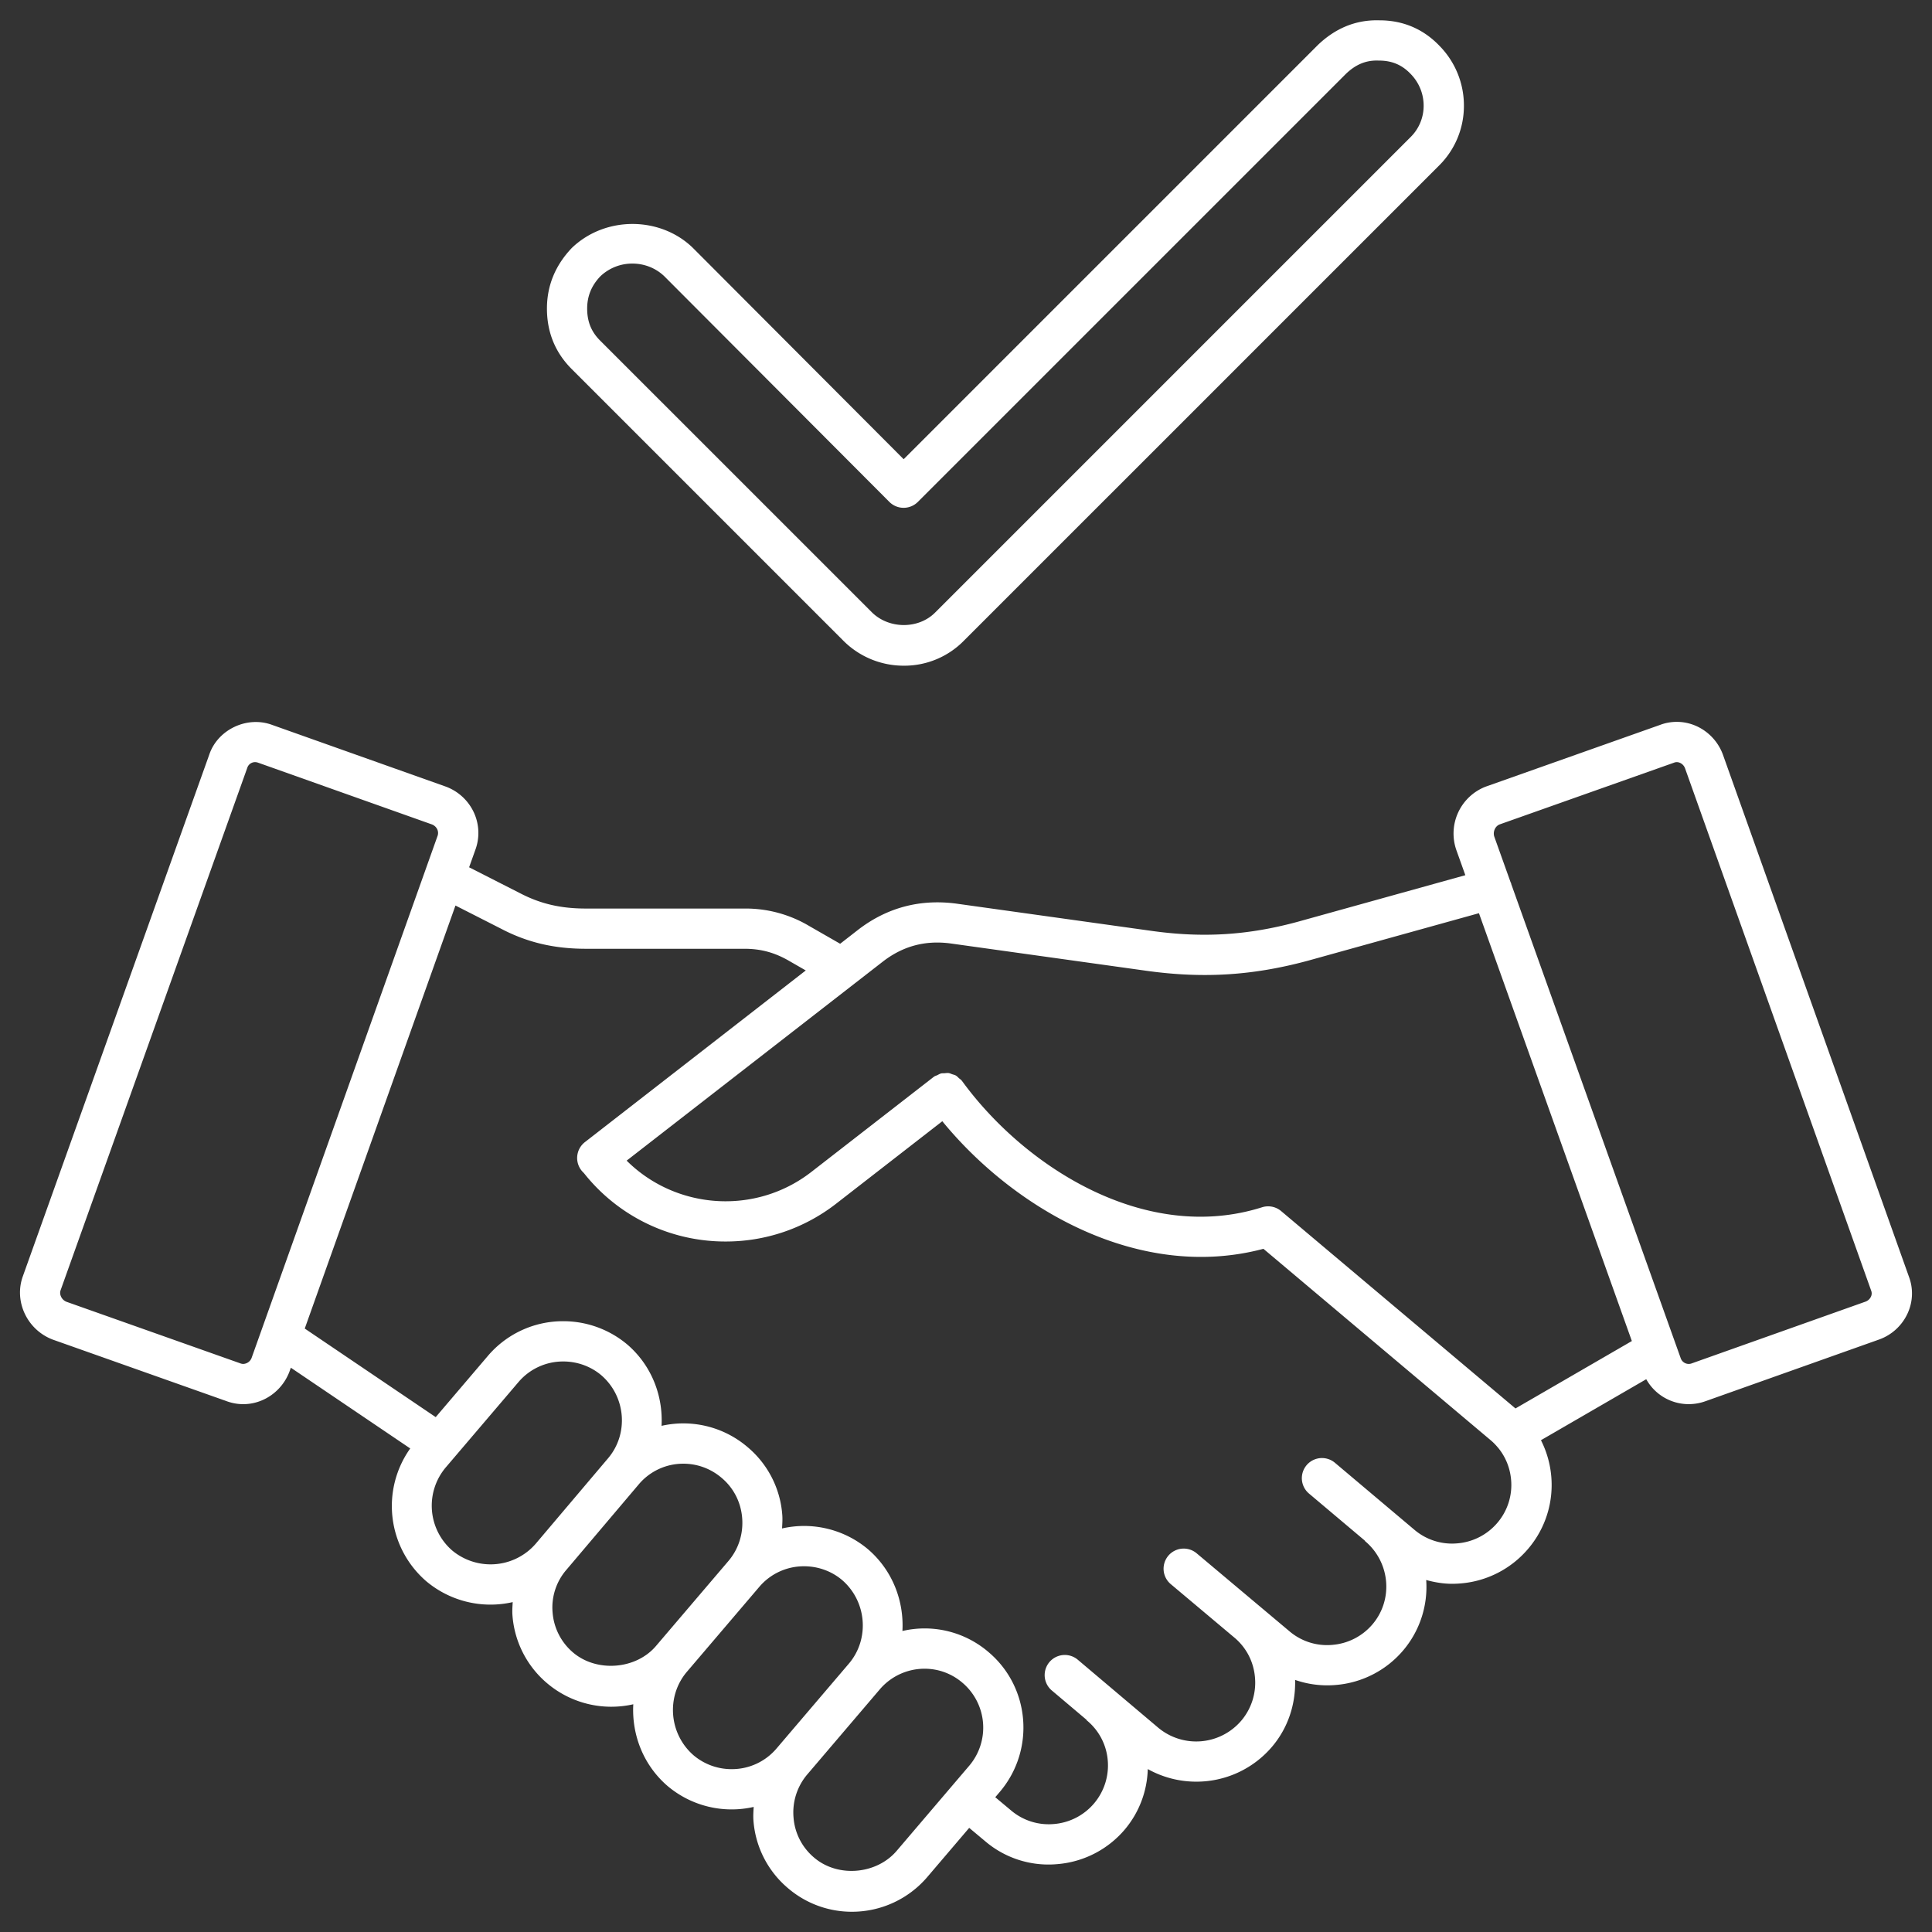<svg xmlns="http://www.w3.org/2000/svg" version="1.1" xmlns:xlink="http://www.w3.org/1999/xlink" width="512" height="512" x="0" y="0" viewBox="0 0 96 96" style="enable-background:new 0 0 512 512" xml:space="preserve" class=""><rect x="0" y="0" width="96" height="96" fill="#333333" stroke="none"/><g><path d="m94.854 63.44-9.245-25.947c-.359-.972-1.279-1.624-2.29-1.624-.291 0-.577.054-.825.149l-8.671 3.07a2.497 2.497 0 0 0-1.461 3.142l.45 1.258-8.331 2.315c-2.454.667-4.683.809-7.225.457l-9.761-1.363c-1.782-.229-3.403.198-4.824 1.279l-.924.719-1.532-.879a6.18 6.18 0 0 0-3.223-.871h-7.88c-1.256 0-2.267-.236-3.288-.771l-2.514-1.279.305-.854a2.421 2.421 0 0 0-.08-1.893 2.487 2.487 0 0 0-1.402-1.269l-8.605-3.057c-1.263-.47-2.719.241-3.131 1.479L1.124 63.449c-.427 1.236.23 2.629 1.49 3.112l8.621 3.053c.273.104.56.158.852.158 1.001 0 1.918-.637 2.292-1.606l.073-.205 5.932 4.012a4.938 4.938 0 0 0 .805 6.605 4.962 4.962 0 0 0 4.287 1.03c-.012.22-.03.438-.012.662a4.893 4.893 0 0 0 1.728 3.375 4.936 4.936 0 0 0 4.276 1.039c-.083 1.493.485 3.013 1.705 4.063a4.933 4.933 0 0 0 4.277 1.038c-.013.228-.029.454-.011.686a4.865 4.865 0 0 0 1.708 3.345 4.872 4.872 0 0 0 3.179 1.178 4.92 4.92 0 0 0 3.763-1.74l2.07-2.428.804.672a4.843 4.843 0 0 0 3.592 1.128 4.912 4.912 0 0 0 3.344-1.729 4.859 4.859 0 0 0 1.133-2.993c.75.418 1.58.626 2.407.626a4.93 4.93 0 0 0 3.774-1.743c.785-.929 1.172-2.098 1.14-3.313a4.867 4.867 0 0 0 2.037.25 4.907 4.907 0 0 0 3.344-1.729 4.877 4.877 0 0 0 1.133-3.485c.416.113.843.188 1.284.188.148 0 .297-.007.446-.02a4.912 4.912 0 0 0 3.344-1.729 4.882 4.882 0 0 0 1.139-3.606 4.89 4.89 0 0 0-.511-1.78l5.232-3.031a2.412 2.412 0 0 0 2.109 1.239c.291 0 .579-.052.843-.149l8.629-3.066a2.471 2.471 0 0 0 1.41-1.305 2.355 2.355 0 0 0 .062-1.811zm-82.351 4.031a.463.463 0 0 1-.417.302.445.445 0 0 1-.159-.034l-8.621-3.053c-.236-.091-.371-.357-.296-.572l9.276-25.958a.406.406 0 0 1 .389-.286c.052 0 .105.01.17.034l8.605 3.057a.49.49 0 0 1 .276.245.44.44 0 0 1 .008.353zm14.122 9.23a2.966 2.966 0 0 1-2.249 1.031 2.988 2.988 0 0 1-1.897-.681 2.947 2.947 0 0 1-.317-4.151l3.602-4.227a2.908 2.908 0 0 1 2.228-1.022c.695 0 1.366.244 1.884.682 1.221 1.052 1.375 2.902.343 4.123zm5.975 5.082c-.989 1.171-2.938 1.33-4.118.335a2.903 2.903 0 0 1-1.025-2.005 2.86 2.86 0 0 1 .689-2.112l3.601-4.253a2.889 2.889 0 0 1 2.21-1.018c.698 0 1.373.25 1.908.711.59.498.95 1.203 1.013 1.985s-.177 1.54-.675 2.13zm5.982 5.103a2.908 2.908 0 0 1-2.228 1.022 2.92 2.92 0 0 1-1.883-.682c-1.229-1.059-1.382-2.922-.345-4.149l3.603-4.227a2.905 2.905 0 0 1 2.228-1.023c.694 0 1.366.244 1.883.681 1.229 1.06 1.382 2.924.345 4.151zm9.583.847-3.603 4.227c-.998 1.18-2.933 1.357-4.119.335a2.882 2.882 0 0 1-1.013-1.985 2.917 2.917 0 0 1 .675-2.13l3.603-4.227a2.923 2.923 0 0 1 2.238-1.035c.689 0 1.354.246 1.88.699a2.925 2.925 0 0 1 .339 4.116zM74.411 75.66a2.92 2.92 0 0 1-1.992 1.028 2.89 2.89 0 0 1-2.127-.665l-3.969-3.346a1 1 0 0 0-1.289 1.529l2.768 2.333c.015.015.021.034.038.048 1.236 1.044 1.399 2.892.364 4.118a2.922 2.922 0 0 1-1.993 1.027 2.879 2.879 0 0 1-2.128-.666l-1.428-1.2-.017-.017c-.003-.003-.007-.003-.011-.006l-3.166-2.66a1 1 0 0 0-1.287 1.531L61.37 81.4c.575.497.928 1.19.99 1.962a2.918 2.918 0 0 1-.678 2.133 2.945 2.945 0 0 1-4.118.364l-4.025-3.401a1 1 0 0 0-1.291 1.527l1.721 1.454c.017.017.025.038.043.054a2.872 2.872 0 0 1 1.031 1.973 2.92 2.92 0 0 1-2.666 3.168 2.887 2.887 0 0 1-2.13-.668l-.793-.663.235-.276c1.753-2.077 1.497-5.188-.565-6.932a4.871 4.871 0 0 0-4.283-1.052c.081-1.491-.488-3.007-1.705-4.057a4.933 4.933 0 0 0-4.276-1.038c.012-.227.029-.453.01-.685a4.86 4.86 0 0 0-1.708-3.344 4.909 4.909 0 0 0-4.29-1.07c.08-1.484-.487-2.994-1.7-4.039a4.937 4.937 0 0 0-3.182-1.16 4.895 4.895 0 0 0-3.752 1.729l-2.588 3.037-6.507-4.401 7.489-21.02 2.273 1.156c1.294.678 2.631.993 4.205.993h7.88c.818 0 1.503.186 2.224.604l.824.473-10.973 8.529a1 1 0 0 0-.095 1.496l.044.044a8.957 8.957 0 0 0 7.045 3.4 8.914 8.914 0 0 0 5.458-1.856l5.306-4.121c3.58 4.375 9.793 7.976 15.956 6.34l11.275 9.496c.144.119.272.252.389.394l.007.007c.361.443.583.986.635 1.572a2.892 2.892 0 0 1-.674 2.138zm.892-5.675-11.645-9.808a1.002 1.002 0 0 0-.945-.189c-5.775 1.828-11.774-1.972-14.906-6.269-.003-.005-.008-.007-.012-.011s-.003-.01-.007-.014c-.039-.05-.092-.078-.137-.118-.05-.045-.095-.098-.151-.131-.059-.034-.125-.047-.188-.068-.058-.02-.112-.048-.172-.057-.069-.01-.137.003-.207.008-.059.004-.117-.003-.174.012-.066.017-.126.056-.189.086-.053.025-.11.037-.16.073-.004.003-.006.009-.011.012l-.014.007-6.092 4.732c-2.788 2.148-6.72 1.844-9.155-.579l11.346-8.815c.02-.017.042-.029.061-.047l1.347-1.047c.993-.757 2.087-1.048 3.338-.883l9.752 1.361c2.824.391 5.298.233 8.03-.509l8.476-2.355 7.598 21.259zm17.665-5.557a.479.479 0 0 1-.27.249l-8.629 3.066a.422.422 0 0 1-.554-.25l-8.424-23.569c-.002-.011.001-.021-.002-.03-.006-.021-.021-.036-.029-.057l-.808-2.26c-.083-.249.046-.528.264-.612l8.671-3.07a.356.356 0 0 1 .132-.025c.147 0 .333.099.41.307l9.25 25.959a.375.375 0 0 1-.011.292zm-51.071-32.6a4.23 4.23 0 0 0 3.014 1.25 4.148 4.148 0 0 0 2.992-1.25L71.48 8.252a4.166 4.166 0 0 0 1.261-2.981 4.227 4.227 0 0 0-1.209-2.988c-.806-.845-1.822-1.273-2.985-1.273h-.002l-.136-.002c-1.089 0-2.069.409-2.927 1.23l-20.58 20.58-10.47-10.497c-1.601-1.565-4.333-1.612-6.014-.005-.824.862-1.241 1.877-1.241 3.017 0 1.177.413 2.188 1.229 3.003zM29.831 13.73a2.294 2.294 0 0 1 1.591-.633c.607 0 1.18.231 1.602.645l11.168 11.197a1 1 0 0 0 1.415.001L66.88 3.668c.47-.45.956-.66 1.529-.66l.104.002c.646 0 1.146.208 1.581.663.419.429.649.993.646 1.589a2.181 2.181 0 0 1-.667 1.568L46.481 30.422c-.83.852-2.315.848-3.169-.008L29.819 16.922c-.439-.438-.643-.943-.643-1.589 0-.625.219-1.145.655-1.603z" fill="#ffffff" opacity="1" data-original="#000000"></path></g></svg>